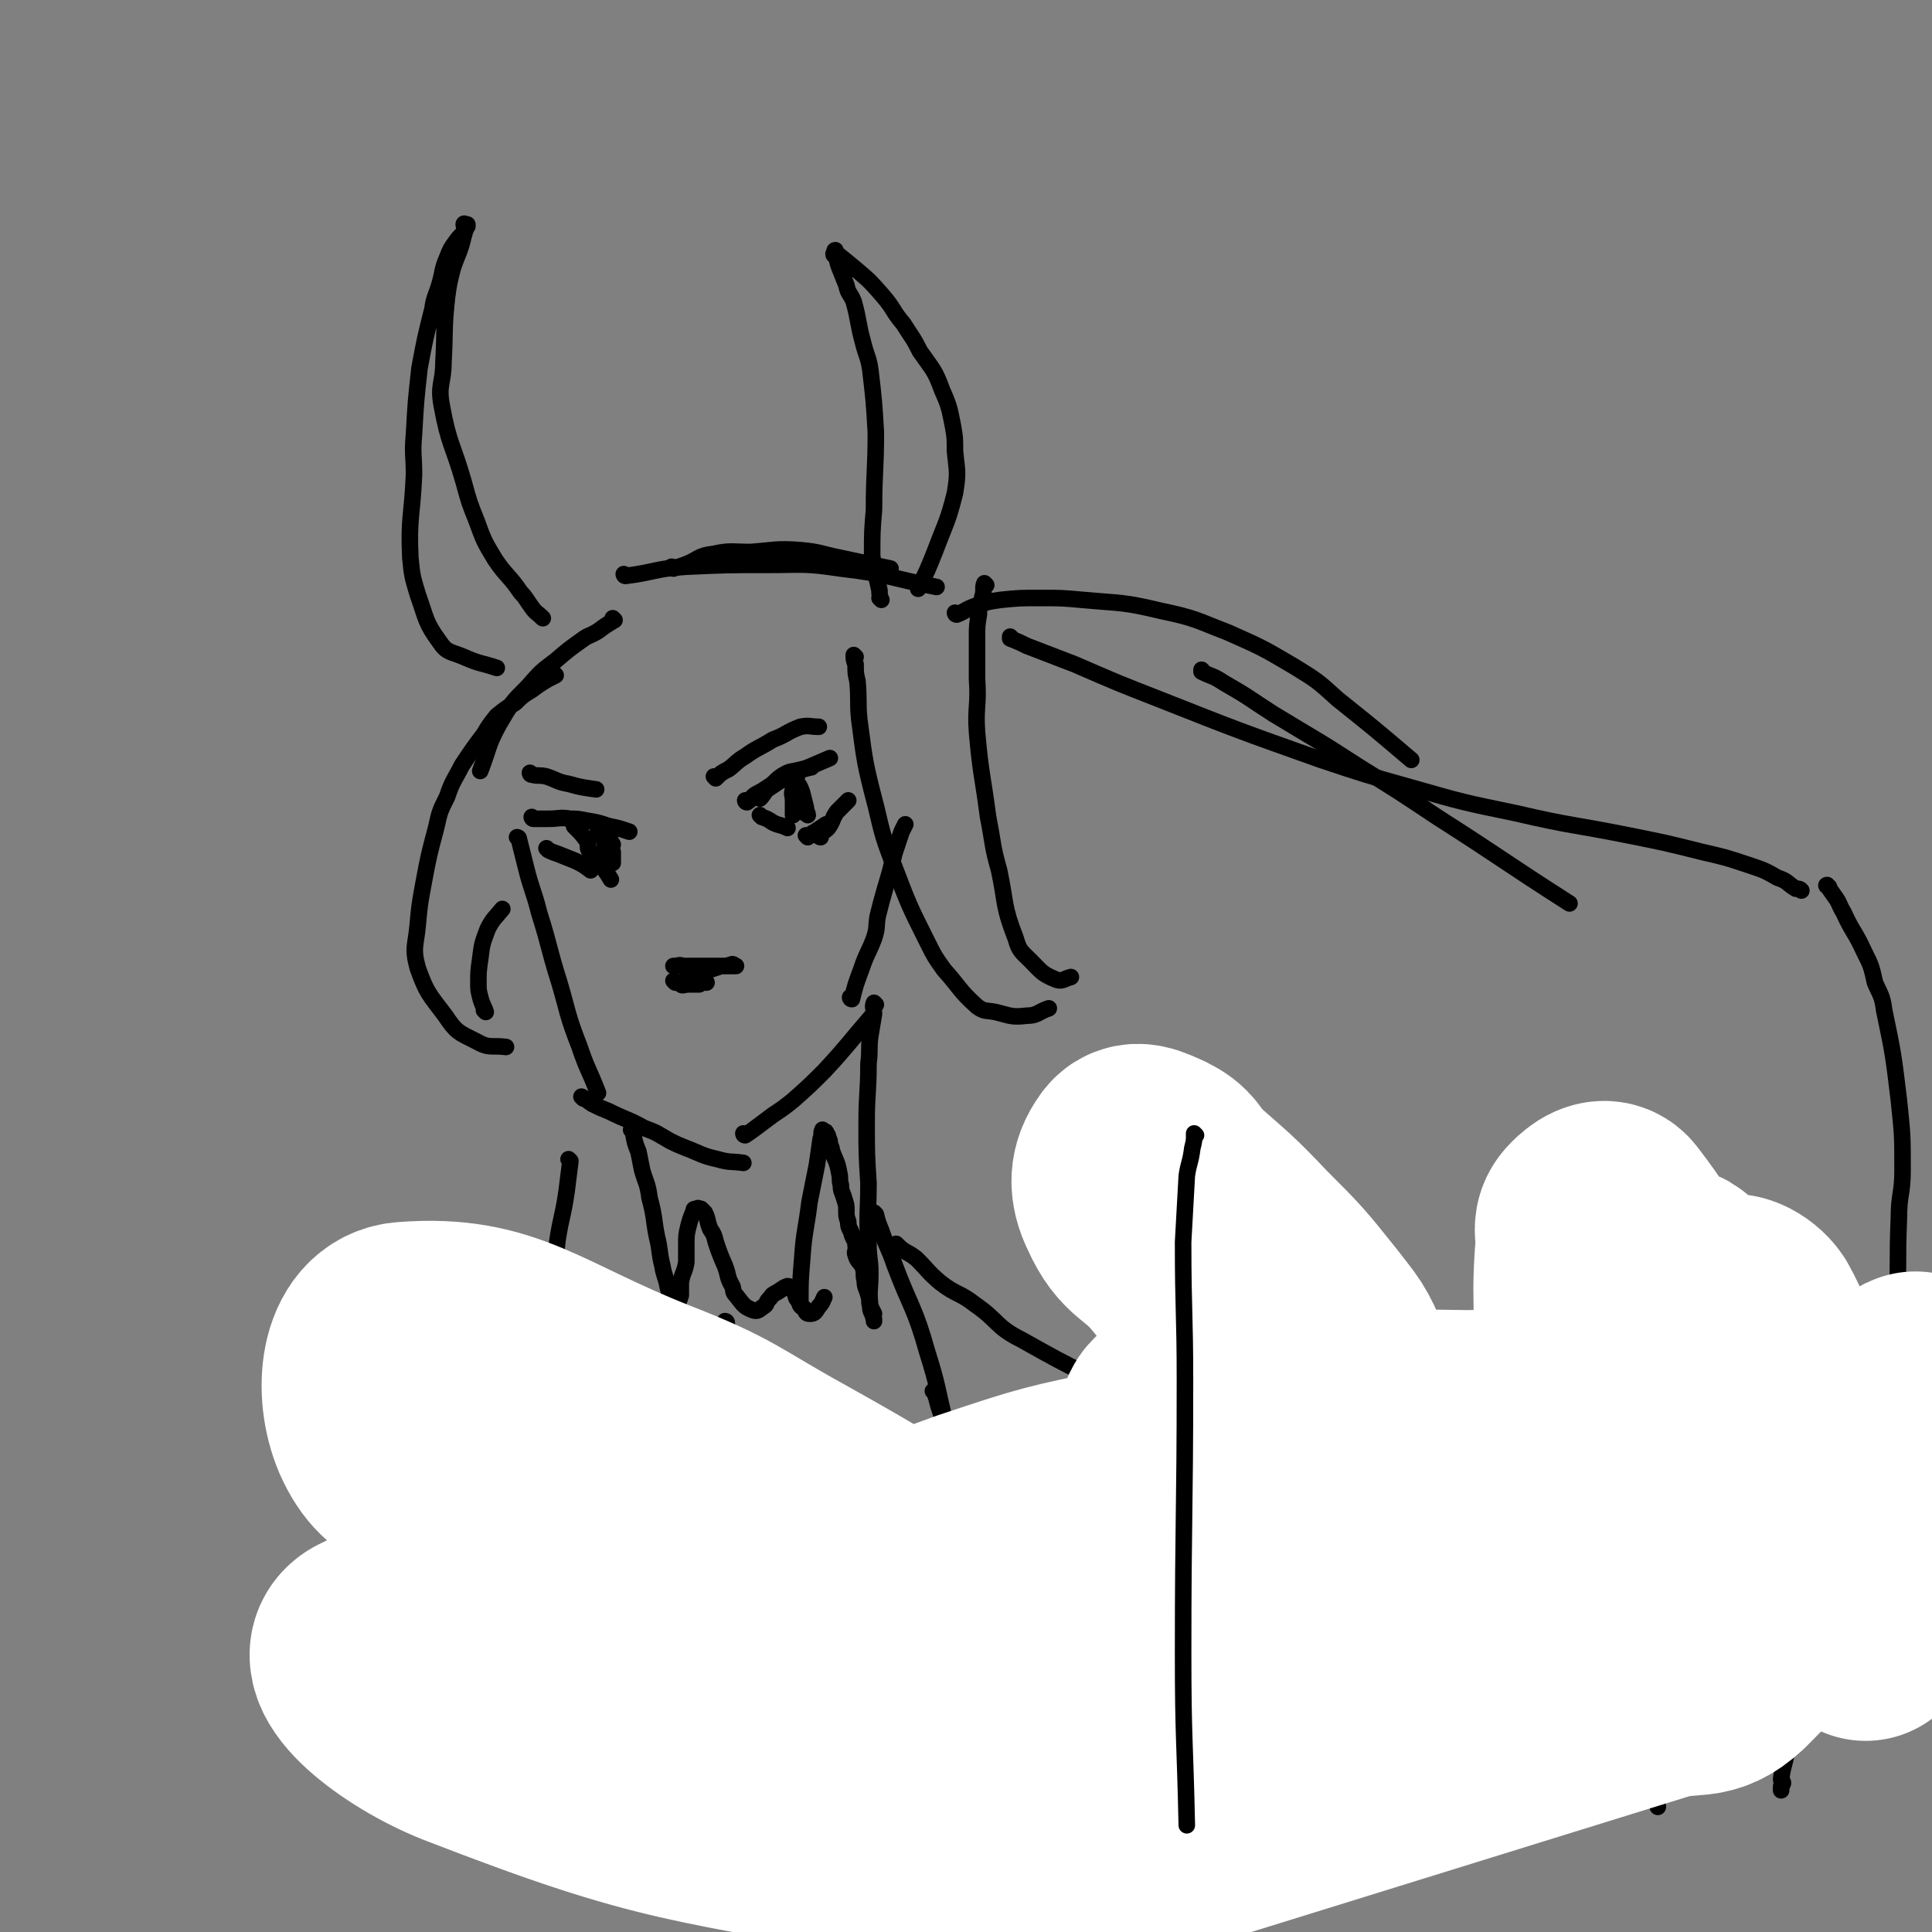 <svg viewBox='0 0 1050 1050' version='1.1' xmlns='http://www.w3.org/2000/svg' xmlns:xlink='http://www.w3.org/1999/xlink'><rect x="0" y="0" width="1050" height="1050" fill="#808080" stroke="none"/><g fill='none' stroke='#000000' stroke-width='9' stroke-linecap='round' stroke-linejoin='round'><path d='M340,313c0,0 -1,-1 -1,-1 0,0 0,1 1,1 16,-2 16,-4 33,-5 22,-1 22,-1 44,-1 20,0 20,-1 40,2 26,3 26,5 52,10 '/><path d='M366,309c0,0 -1,-1 -1,-1 0,0 0,1 1,1 0,0 0,0 0,0 3,-1 3,-1 6,-2 8,-3 7,-5 16,-6 9,-2 10,-1 20,-1 13,-1 14,-2 27,-1 11,1 11,2 21,4 14,3 14,3 28,6 '/><path d='M334,337c0,0 -1,-1 -1,-1 0,0 0,1 1,1 0,0 0,0 0,0 -5,3 -5,3 -9,6 -5,3 -5,2 -9,5 -7,5 -7,5 -14,11 -8,6 -8,6 -15,14 -9,9 -9,9 -16,21 -6,11 -5,12 -10,25 '/><path d='M282,456c0,0 -1,-1 -1,-1 0,0 1,0 1,1 2,8 2,8 4,16 3,12 4,12 7,24 6,19 5,19 11,38 5,17 4,17 11,35 4,12 5,12 10,25 '/><path d='M317,597c0,0 -1,-1 -1,-1 2,1 3,2 6,4 4,2 4,2 9,4 10,5 10,4 19,9 8,3 7,3 14,7 4,2 4,2 9,4 8,3 8,4 17,6 7,2 7,1 14,2 '/><path d='M405,617c0,0 -1,-1 -1,-1 0,0 0,1 1,1 3,-2 3,-2 7,-5 4,-3 4,-3 8,-6 6,-4 6,-4 11,-8 9,-8 9,-8 17,-16 13,-14 13,-15 26,-30 '/><path d='M463,543c0,0 -1,-1 -1,-1 0,0 0,1 1,1 2,-8 2,-8 5,-16 3,-9 4,-9 7,-17 2,-6 1,-6 2,-12 2,-8 2,-8 4,-15 3,-10 3,-10 5,-19 2,-6 2,-6 4,-12 1,-2 1,-2 2,-4 '/><path d='M536,318c0,0 -1,-1 -1,-1 0,0 0,1 0,1 0,0 0,0 0,0 1,0 0,-1 0,-1 -1,2 0,4 -1,7 -1,5 -2,5 -2,10 -1,6 -1,6 -1,13 0,11 0,11 0,22 1,15 -1,15 0,29 2,23 3,23 6,46 3,15 2,15 6,29 4,19 2,19 9,37 2,7 3,7 8,12 6,6 6,7 13,10 4,2 5,0 9,-1 '/><path d='M465,357c0,0 -1,-1 -1,-1 0,2 0,3 1,5 0,5 0,5 1,9 1,11 0,11 1,21 3,23 3,24 9,47 4,17 4,17 10,33 8,21 8,21 18,41 4,8 4,8 9,15 9,10 8,11 18,20 4,3 5,2 10,3 8,2 9,3 17,2 6,0 6,-2 12,-4 '/><path d='M302,367c0,0 -1,-1 -1,-1 0,0 0,1 1,1 0,0 0,0 0,0 -2,1 -2,1 -4,2 -5,3 -5,3 -9,6 -5,3 -5,3 -9,7 -5,3 -5,3 -10,7 -4,5 -4,5 -7,10 -6,8 -6,8 -12,17 -4,8 -5,8 -8,17 -4,8 -4,8 -6,17 -4,15 -4,15 -7,31 -2,11 -2,11 -3,22 -1,11 -3,12 0,23 5,14 6,14 15,26 6,9 7,9 17,14 7,4 8,2 16,3 '/><path d='M264,550c0,0 -1,-1 -1,-1 0,0 1,1 1,1 -1,-3 -2,-4 -3,-8 -1,-4 -1,-4 -1,-8 0,-6 0,-6 1,-13 1,-8 1,-8 4,-16 3,-6 4,-6 8,-11 '/><path d='M479,326c0,0 -1,-1 -1,-1 0,0 1,1 1,1 -1,-2 -1,-3 -1,-5 -2,-10 -3,-10 -4,-19 0,-13 0,-13 1,-25 0,-21 1,-21 1,-42 -1,-17 -1,-17 -3,-34 -1,-7 -2,-7 -4,-15 -3,-11 -2,-11 -5,-22 -2,-5 -3,-4 -4,-9 -2,-5 -2,-5 -4,-10 -1,-3 -1,-3 -1,-5 -1,0 0,-1 -1,-1 0,0 -1,0 -1,-1 0,0 0,0 1,-1 0,0 -1,-1 0,-1 0,1 0,1 1,2 5,4 5,4 11,9 7,6 7,6 14,14 6,7 5,8 11,15 5,8 5,7 9,15 7,10 8,10 12,21 4,9 4,10 6,20 1,6 1,6 1,13 1,11 2,11 0,23 -4,16 -5,16 -11,32 -4,10 -4,10 -9,20 '/><path d='M295,336c0,0 -1,-1 -1,-1 0,0 1,1 1,1 -3,-3 -4,-3 -6,-6 -3,-4 -3,-5 -6,-8 -6,-9 -8,-9 -14,-18 -6,-10 -6,-10 -10,-21 -4,-10 -4,-10 -7,-21 -6,-21 -8,-20 -12,-42 -2,-11 1,-12 1,-23 1,-18 0,-18 2,-36 1,-7 1,-7 3,-15 3,-9 4,-9 6,-18 1,-2 0,-3 1,-5 0,0 1,0 1,0 0,-1 0,-1 0,-1 0,0 0,0 0,0 0,0 0,0 0,0 -1,0 -2,-1 -2,0 0,1 1,2 1,3 -2,3 -3,3 -5,6 -3,4 -3,4 -5,9 -3,7 -2,7 -4,14 -2,7 -3,7 -4,14 -4,16 -4,16 -7,32 -2,18 -2,18 -3,36 -1,11 0,11 0,22 -1,23 -3,23 -2,45 1,10 1,10 4,20 5,14 4,15 12,26 4,6 6,5 13,8 9,4 9,3 18,6 '/><path d='M367,534c0,0 -1,-1 -1,-1 0,0 0,0 1,1 0,0 0,0 0,0 2,0 2,0 5,0 2,0 2,0 4,0 2,0 2,0 3,0 2,0 2,0 3,0 1,0 2,0 2,0 -1,0 -1,0 -2,0 -4,0 -4,0 -8,0 -2,0 -2,-1 -4,0 0,0 0,1 0,1 1,1 2,0 4,0 3,0 3,0 6,0 '/><path d='M344,615c0,0 -1,-1 -1,-1 0,0 0,0 1,1 0,0 0,0 0,0 1,6 1,6 3,11 1,5 1,5 2,10 2,7 3,7 4,15 3,11 2,11 4,21 2,8 1,8 3,16 1,6 2,6 3,12 1,2 0,2 1,5 0,2 0,3 1,5 1,0 2,0 3,-1 1,-2 1,-2 2,-5 0,-3 0,-4 0,-7 1,-6 2,-5 3,-11 0,-5 0,-5 0,-10 0,-4 0,-5 1,-9 1,-4 1,-4 3,-9 0,-1 0,-1 2,-1 0,-1 1,0 2,0 1,1 1,1 2,2 2,4 1,4 3,9 2,3 2,3 3,7 2,6 2,6 5,13 2,5 1,6 4,11 1,3 0,3 2,5 4,5 4,6 9,8 3,1 3,0 6,-2 2,-1 1,-2 3,-4 2,-2 1,-2 3,-3 4,-2 4,-3 7,-4 2,0 3,2 4,4 1,2 0,2 2,4 1,3 1,3 3,4 1,2 1,3 3,3 3,0 3,-1 5,-4 2,-2 2,-3 3,-5 '/><path d='M476,546c0,0 -1,-1 -1,-1 -1,2 0,3 0,6 -1,6 -1,6 -2,12 -1,7 0,7 -1,15 0,16 -1,16 -1,32 0,17 0,17 1,33 0,16 -1,16 0,33 0,8 1,8 1,16 0,9 -1,9 0,18 0,2 0,2 1,4 1,2 1,3 1,4 0,0 0,0 0,-1 -1,-2 0,-2 0,-3 -1,-2 -1,-2 -2,-4 -1,-3 0,-3 -1,-6 -1,-4 -2,-4 -2,-8 -1,-3 0,-4 -1,-7 -1,-3 -3,-3 -4,-7 -1,-2 1,-3 0,-5 0,-3 -1,-3 -2,-6 -1,-4 -2,-3 -2,-7 -1,-3 -1,-3 -1,-6 0,-3 0,-3 -1,-6 -1,-4 -2,-4 -2,-8 -1,-3 0,-3 -1,-7 -1,-6 -2,-6 -4,-12 0,-1 0,-1 -1,-3 0,-2 0,-2 -1,-4 0,-1 0,-1 -1,-2 0,-1 0,-1 -1,-1 0,0 -1,-1 -1,-1 -1,2 0,3 -1,5 -1,7 -1,7 -2,14 -2,10 -2,10 -4,20 -2,16 -3,16 -4,31 -1,12 -1,12 -1,23 '/><path d='M406,436c0,0 -1,-1 -1,-1 0,0 0,1 1,1 3,-2 2,-3 6,-5 2,-1 2,-1 5,-3 5,-3 4,-4 9,-7 5,-3 6,-1 11,-3 7,-3 7,-3 14,-6 '/><path d='M413,434c0,0 -1,-1 -1,-1 0,0 0,0 1,1 0,0 0,0 0,0 2,-2 2,-3 4,-5 3,-2 3,-2 6,-4 5,-3 4,-3 9,-6 4,-1 4,-1 9,-2 '/><path d='M414,444c0,0 -1,-1 -1,-1 0,0 0,0 1,1 0,0 0,0 0,0 3,1 3,1 6,3 4,2 4,1 8,3 '/><path d='M439,455c0,0 -1,-1 -1,-1 0,0 0,0 1,1 0,0 0,0 0,0 2,-2 2,-2 4,-3 3,-2 3,-2 6,-4 '/><path d='M446,455c0,0 -1,0 -1,-1 2,-2 3,-2 5,-4 3,-4 2,-5 5,-9 3,-3 3,-3 6,-6 '/><path d='M290,445c0,0 -1,-1 -1,-1 0,0 0,0 1,1 0,0 0,0 0,0 0,0 -1,-1 -1,-1 0,0 0,1 1,1 3,0 3,0 6,0 1,0 1,0 2,0 6,0 6,-1 12,0 4,0 4,0 9,1 6,1 6,1 12,3 5,1 5,1 11,3 '/><path d='M313,450c0,0 -1,-1 -1,-1 0,0 0,0 1,1 3,3 3,3 6,7 1,2 0,3 1,5 2,3 3,3 5,7 4,4 4,4 7,9 '/><path d='M326,453c0,0 -1,-1 -1,-1 1,1 2,2 3,4 1,2 0,3 1,6 0,0 0,0 1,1 1,2 1,2 3,4 0,1 0,2 0,2 0,-2 0,-3 0,-6 -1,-3 -1,-3 -2,-7 0,-1 0,-2 -1,-3 0,-1 -1,-2 -2,-1 0,0 2,0 2,1 2,3 1,3 3,6 '/><path d='M434,432c0,0 -1,-1 -1,-1 0,0 0,0 1,1 0,0 0,0 0,0 1,3 1,3 3,6 1,2 1,2 1,4 0,0 -1,0 0,0 0,0 1,1 1,1 0,-1 -1,-2 -1,-4 -1,-4 -1,-4 -2,-8 -1,-3 -1,-3 -3,-6 0,-1 -1,-1 -1,-2 0,0 1,0 1,0 -1,0 -2,-1 -2,0 -1,2 0,3 0,6 -1,3 0,3 0,6 0,4 0,4 0,8 '/><path d='M298,462c0,0 -1,-1 -1,-1 0,0 0,0 1,1 0,0 0,0 0,0 2,1 2,1 5,2 5,2 5,2 10,4 4,2 4,2 8,5 '/><path d='M289,421c0,0 -1,-1 -1,-1 0,0 0,1 1,1 4,1 4,0 8,1 6,2 6,3 12,4 7,2 8,2 15,3 '/><path d='M389,423c0,0 -1,-1 -1,-1 0,0 0,0 1,1 0,0 0,0 0,0 0,0 -1,-1 -1,-1 0,0 0,0 1,1 0,0 0,0 0,0 3,-3 3,-3 7,-5 4,-3 4,-4 9,-7 7,-5 7,-4 15,-9 8,-3 7,-4 15,-7 5,-1 5,0 10,0 '/><path d='M374,527c0,0 -1,-1 -1,-1 0,0 0,1 1,1 3,0 3,0 6,0 3,0 3,0 6,0 3,-1 3,-1 6,-2 3,0 3,0 6,-1 1,0 1,1 2,1 0,0 0,0 0,0 -2,0 -2,0 -4,0 -3,0 -3,0 -5,0 -5,0 -5,0 -9,0 -3,0 -3,0 -7,0 -3,0 -3,0 -6,0 -1,0 -2,0 -3,0 0,0 0,0 1,0 2,0 2,-1 4,0 2,0 2,0 5,1 '/><path d='M550,347c0,0 -1,-1 -1,-1 0,0 0,1 0,1 5,2 5,2 9,4 13,5 13,5 26,10 23,10 23,10 46,19 43,17 43,17 88,33 24,8 24,8 49,15 28,8 28,8 57,14 30,7 31,6 61,12 20,4 20,4 40,9 13,3 13,3 25,7 9,3 9,3 16,7 6,2 5,3 10,6 2,0 2,0 3,1 '/><path d='M488,677c0,0 -1,-1 -1,-1 0,0 0,0 1,1 4,4 5,3 10,7 7,7 6,7 13,13 9,7 10,5 19,12 13,9 11,12 25,19 32,18 33,18 67,32 16,7 17,6 34,10 21,5 21,5 43,8 10,1 10,1 21,0 27,-1 27,0 54,-4 26,-4 26,-5 50,-13 12,-4 12,-5 23,-11 15,-7 15,-7 29,-15 9,-5 9,-5 17,-9 9,-5 9,-4 18,-9 '/><path d='M476,660c0,0 -1,-1 -1,-1 0,0 0,0 1,1 1,4 1,4 3,9 3,9 4,9 7,18 9,24 11,23 18,48 6,19 5,19 10,39 4,20 5,20 9,40 3,12 2,12 4,24 0,4 0,4 1,8 3,6 4,6 7,11 '/><path d='M594,619c0,0 -1,-1 -1,-1 0,0 0,0 0,1 2,3 1,3 3,7 2,4 2,4 4,8 4,8 4,8 7,16 2,8 2,8 3,16 1,4 1,4 2,8 1,9 2,9 2,18 0,7 0,7 -2,14 -1,4 -2,3 -3,7 0,3 1,3 0,6 -1,2 -2,3 -3,4 0,0 1,-1 1,-1 1,1 1,1 0,2 0,2 -1,2 -1,3 0,0 0,0 0,0 1,1 2,1 2,3 0,0 -1,1 -1,2 1,2 1,2 2,5 1,4 1,4 2,8 2,6 2,6 2,11 1,6 0,6 1,13 1,21 2,21 3,43 0,34 -1,34 -3,67 -1,22 -2,22 -4,44 -1,10 -1,10 -2,20 -1,12 -1,12 -3,24 0,6 -2,6 -2,11 0,2 2,2 3,3 '/><path d='M508,757c0,0 -1,-1 -1,-1 0,0 0,0 1,1 1,3 1,3 2,7 2,6 2,6 4,12 3,10 3,10 6,21 4,13 4,13 7,27 6,23 5,23 11,46 5,24 6,23 11,47 4,17 3,17 6,34 2,15 2,15 5,29 2,9 2,9 5,17 4,15 4,15 9,30 1,4 2,3 4,7 '/><path d='M310,631c0,0 -1,-1 -1,-1 0,0 0,0 1,1 0,0 0,0 0,0 -1,8 -1,8 -2,16 -2,14 -3,14 -5,27 -1,9 -1,9 -2,18 -1,9 -1,9 -1,19 0,5 1,5 2,10 1,10 1,10 3,20 1,5 0,5 2,10 0,2 1,2 2,3 0,1 0,1 0,3 0,1 1,1 1,3 0,2 -1,2 0,4 0,3 1,3 1,6 0,3 0,3 0,6 0,5 0,5 0,11 0,7 0,7 0,14 0,10 0,10 0,20 -1,15 -1,15 -2,29 0,18 0,18 -1,36 -1,37 -2,37 -3,73 0,19 1,19 1,38 '/><path d='M395,719c0,0 -1,-1 -1,-1 0,0 1,0 1,1 0,7 0,7 0,14 0,9 0,9 0,18 -1,17 0,17 -2,34 -2,26 -2,26 -7,51 -8,41 -8,41 -18,81 -6,22 -8,21 -15,43 -6,19 -7,19 -12,39 -2,7 -2,8 -3,15 '/><path d='M904,648c-1,0 -1,-1 -1,-1 0,0 0,0 0,1 1,5 0,6 1,11 1,6 1,6 2,12 2,7 3,7 5,15 1,4 0,4 1,8 1,3 2,3 4,5 2,1 2,2 4,3 5,1 5,0 10,1 3,0 3,1 5,2 5,2 5,1 10,4 3,2 3,2 5,6 3,5 2,5 5,10 2,5 3,4 4,9 3,9 3,9 5,20 1,9 0,10 1,20 1,10 2,10 3,21 2,14 1,14 2,28 2,26 3,26 3,52 1,19 1,19 0,38 0,15 -1,15 -1,30 -1,4 0,4 -1,9 -1,7 -2,7 -3,15 0,1 1,1 1,2 0,1 -1,1 -1,2 0,1 0,1 0,2 0,0 0,0 0,0 '/><path d='M994,482c-1,0 -2,-1 -1,-1 1,2 2,3 4,6 3,4 2,4 5,9 5,11 6,10 11,21 4,8 4,8 6,17 3,7 4,7 5,15 5,24 5,24 8,49 2,19 2,19 2,38 0,13 -2,13 -2,26 -1,24 0,24 -1,48 -1,16 -3,16 -4,31 -1,11 0,11 0,22 -1,20 -1,20 -3,39 -1,13 0,13 -2,25 -1,6 -1,6 -2,12 -2,7 -2,7 -3,14 0,2 1,2 1,4 0,6 -1,6 -1,12 -1,3 0,3 0,6 0,2 0,2 0,4 0,2 -1,2 0,4 1,1 2,1 4,2 '/><path d='M756,778c0,0 -1,-1 -1,-1 0,0 0,0 0,1 2,6 2,6 3,13 1,6 1,6 2,12 3,10 2,11 7,20 7,14 7,15 17,26 9,10 10,10 21,18 4,3 5,2 10,4 2,1 1,2 2,3 3,4 4,3 7,7 1,3 1,3 2,6 1,5 1,5 3,9 3,9 3,9 5,18 2,8 2,8 4,16 3,10 4,10 7,20 '/><path d='M850,766c0,0 -1,-1 -1,-1 0,0 0,0 0,1 1,3 1,3 2,7 4,14 3,14 8,27 7,17 8,17 14,33 6,18 6,18 11,36 6,20 8,20 11,40 3,15 1,15 2,30 2,21 2,21 4,43 '/></g>
<g fill='none' stroke='#FFFFFF' stroke-width='120' stroke-linecap='round' stroke-linejoin='round'><path d='M854,876c0,0 -1,-1 -1,-1 0,0 0,1 0,1 -2,-5 -1,-7 -6,-11 -7,-6 -8,-5 -17,-10 -15,-7 -14,-9 -31,-13 -38,-8 -39,-11 -78,-11 -25,-1 -26,1 -50,9 -51,18 -54,17 -99,44 -13,7 -17,15 -15,25 1,8 9,10 20,12 37,6 38,5 76,4 23,-2 25,-1 46,-10 47,-21 48,-22 91,-49 16,-10 17,-11 28,-27 12,-16 16,-19 18,-36 1,-8 -4,-11 -12,-14 -15,-6 -17,-4 -35,-5 -33,-1 -34,-2 -67,2 -54,6 -54,6 -107,17 -44,9 -44,9 -86,23 -80,29 -81,30 -158,64 -4,2 -6,6 -3,7 51,17 55,18 111,28 23,5 28,11 47,2 24,-11 43,-24 40,-42 -2,-18 -25,-14 -50,-29 -43,-26 -43,-27 -86,-51 -38,-21 -37,-24 -78,-40 -63,-25 -79,-45 -131,-41 -20,1 -23,32 -14,53 11,25 26,20 54,39 108,73 105,80 217,145 38,22 41,19 82,29 12,3 27,4 24,-4 -10,-23 -20,-35 -50,-57 -29,-22 -34,-16 -68,-31 -78,-34 -78,-36 -157,-68 -30,-13 -33,-14 -63,-20 -3,-1 -5,3 -3,6 18,37 12,47 43,73 58,46 65,40 135,70 53,23 55,23 111,36 18,4 19,3 38,-1 29,-6 49,-9 58,-20 4,-6 -15,-7 -31,-13 -71,-25 -70,-27 -143,-48 -48,-14 -48,-19 -97,-23 -78,-6 -122,-15 -157,3 -17,9 19,38 52,51 116,45 122,39 247,64 48,10 50,7 99,4 23,-1 22,-6 44,-13 129,-40 129,-40 258,-80 20,-6 25,1 39,-12 49,-49 48,-54 88,-113 10,-15 7,-17 13,-35 1,-4 2,-7 1,-8 -1,0 -4,3 -6,6 -4,7 -2,8 -6,14 -8,11 -8,11 -17,21 -19,20 -17,24 -40,40 -23,16 -24,17 -51,24 -41,10 -43,9 -85,10 -35,0 -35,-5 -70,-8 -94,-7 -94,-9 -188,-11 -46,-1 -46,0 -91,5 -9,1 -24,4 -17,6 71,18 87,22 174,34 49,7 51,11 99,3 116,-19 120,-22 230,-57 9,-2 16,-13 9,-17 -50,-29 -60,-33 -123,-50 -29,-8 -31,1 -62,1 -71,-1 -71,-1 -142,-2 -9,0 -16,-4 -19,1 -3,4 2,11 8,16 6,3 8,-1 16,-1 22,1 24,9 44,4 17,-5 22,-9 29,-23 5,-9 0,-12 -4,-23 -6,-15 -7,-15 -17,-28 -16,-20 -16,-20 -34,-38 -17,-18 -18,-18 -36,-34 -6,-7 -5,-9 -13,-13 -7,-3 -12,-6 -15,-1 -5,7 -6,14 -1,24 8,18 14,15 27,31 20,24 19,25 38,50 26,32 26,33 53,65 15,18 14,19 32,35 27,23 28,28 58,42 9,4 14,0 22,-6 8,-7 5,-10 8,-21 5,-21 5,-21 8,-42 1,-17 -1,-18 0,-35 0,-23 1,-23 2,-46 0,-26 -1,-26 1,-52 0,-6 -2,-8 2,-12 3,-3 8,-7 11,-3 23,30 21,35 42,70 16,29 16,29 33,58 8,12 8,12 17,25 13,20 14,21 27,40 1,0 1,-1 1,-2 0,-6 2,-7 0,-12 -4,-11 -8,-10 -13,-22 -9,-18 -8,-19 -16,-38 -9,-21 -10,-21 -19,-42 -5,-13 -9,-20 -8,-27 1,-3 9,0 13,6 11,20 8,23 16,46 7,20 7,20 15,40 10,26 11,26 21,52 3,8 3,8 5,16 3,8 6,13 5,16 0,1 -3,-4 -6,-9 -10,-20 -8,-21 -18,-42 -11,-23 -12,-23 -24,-46 -13,-24 -12,-25 -26,-49 -13,-23 -14,-32 -29,-45 -4,-4 -10,4 -9,10 5,39 10,40 21,79 '/></g>
<g fill='none' stroke='#000000' stroke-width='9' stroke-linecap='round' stroke-linejoin='round'><path d='M650,617c0,0 -1,-1 -1,-1 0,0 0,0 0,1 0,0 0,0 0,0 0,3 0,3 -1,7 -1,8 -2,8 -3,15 -1,18 -1,18 -2,36 0,38 1,38 1,75 0,74 -1,74 -1,149 0,46 1,46 2,93 '/><path d='M654,365c0,0 -1,-1 -1,-1 0,0 0,1 0,1 6,3 6,2 12,6 14,8 13,8 27,17 23,14 24,14 47,29 21,13 21,13 42,27 36,23 36,24 72,47 '/><path d='M520,334c0,0 -1,-1 -1,-1 0,0 0,1 1,1 0,0 0,0 0,0 5,-2 5,-3 11,-5 6,-2 6,-2 13,-3 10,-1 10,-1 21,-1 12,0 12,0 23,1 22,2 22,1 43,6 19,4 19,5 37,12 18,8 18,8 35,18 13,8 13,8 24,18 20,16 20,16 40,33 '/></g>
</svg>